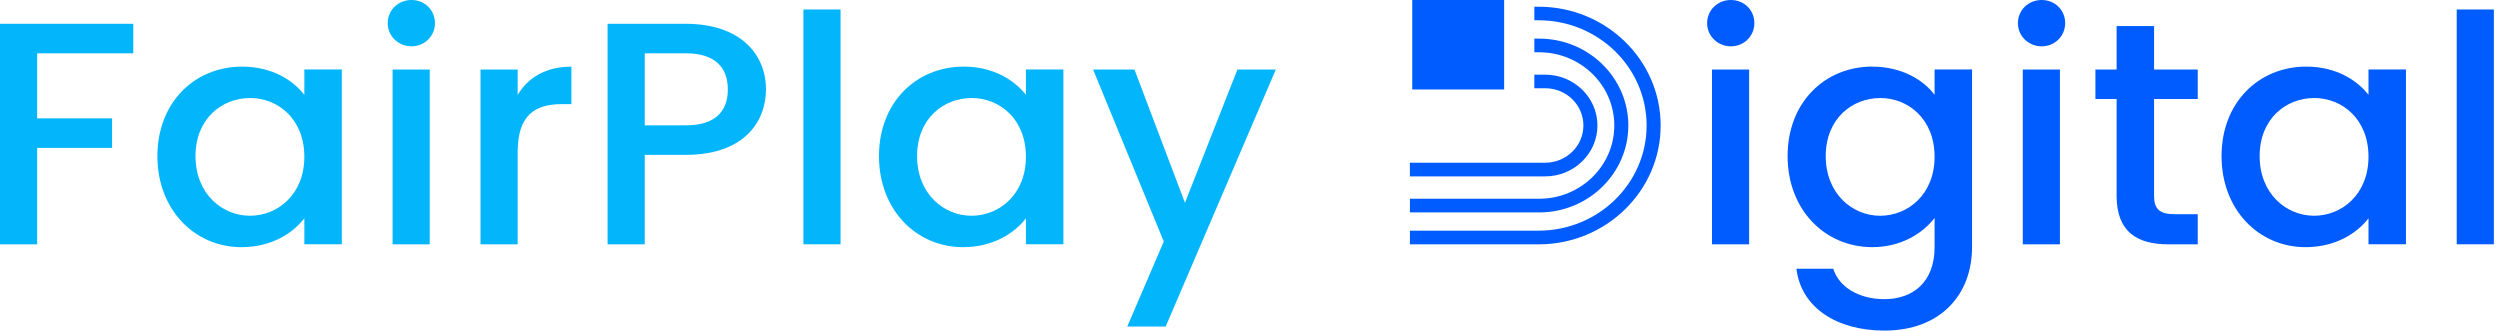 <svg width="242" height="32" viewBox="0 0 242 32" fill="none" xmlns="http://www.w3.org/2000/svg">
<path d="M0 2.303H12.901V5.16H3.596V11.458H10.849V14.316H3.596V23.652H0V2.303Z" fill="#03B6FC"/>
<path d="M23.434 6.448C26.368 6.448 28.389 7.798 29.461 9.181V6.723H33.087V23.647H29.461V21.129C28.358 22.573 26.275 23.926 23.372 23.926C18.863 23.926 15.236 20.33 15.236 15.11C15.236 9.89 18.863 6.448 23.438 6.448H23.434ZM24.193 9.49C21.515 9.49 18.925 11.458 18.925 15.11C18.925 18.762 21.51 20.884 24.193 20.884C26.875 20.884 29.461 18.826 29.461 15.17C29.461 11.514 26.906 9.486 24.193 9.486V9.49Z" fill="#03B6FC"/>
<path d="M37.53 2.243C37.53 0.984 38.541 0 39.833 0C41.126 0 42.105 0.984 42.105 2.243C42.105 3.502 41.095 4.485 39.833 4.485C38.571 4.485 37.53 3.502 37.53 2.243ZM38.002 6.728H41.598V23.652H38.002V6.728Z" fill="#03B6FC"/>
<path d="M50.109 23.652H46.514V6.728H50.109V9.186C51.12 7.497 52.854 6.453 55.311 6.453V10.079H54.398C51.751 10.079 50.109 11.153 50.109 14.749V23.656V23.652Z" fill="#03B6FC"/>
<path d="M66.386 14.99H62.411V23.652H58.815V2.303H66.386C71.593 2.303 74.147 5.19 74.147 8.661C74.147 11.703 72.096 14.99 66.386 14.99ZM66.386 12.133C69.192 12.133 70.454 10.814 70.454 8.661C70.454 6.509 69.192 5.16 66.386 5.16H62.411V12.133H66.386Z" fill="#03B6FC"/>
<path d="M77.77 0.919H81.366V23.648H77.77V0.919Z" fill="#03B6FC"/>
<path d="M93.282 6.448C96.216 6.448 98.237 7.798 99.309 9.181V6.723H102.936V23.647H99.309V21.129C98.206 22.573 96.124 23.926 93.221 23.926C88.712 23.926 85.085 20.33 85.085 15.11C85.085 9.89 88.712 6.448 93.287 6.448H93.282ZM94.041 9.49C91.363 9.49 88.773 11.458 88.773 15.11C88.773 18.762 91.359 20.884 94.041 20.884C96.724 20.884 99.309 18.826 99.309 15.17C99.309 11.514 96.755 9.486 94.041 9.486V9.49Z" fill="#03B6FC"/>
<path d="M119.778 6.728H123.502L112.838 31.609H109.119L112.653 23.377L105.81 6.728H109.816L114.704 19.63L119.782 6.728H119.778Z" fill="#03B6FC"/>
<path d="M165.248 2.243C165.248 0.984 166.258 0 167.551 0C168.844 0 169.823 0.984 169.823 2.243C169.823 3.502 168.813 4.485 167.551 4.485C166.289 4.485 165.248 3.502 165.248 2.243ZM165.72 6.728H169.316V23.652H165.72V6.728Z" fill="#005CFF"/>
<path d="M181.241 6.449C184.078 6.449 186.196 7.738 187.268 9.182V6.724H190.894V23.923C190.894 28.529 187.837 32 182.41 32C177.773 32 174.336 29.757 173.895 26.011H177.46C177.994 27.764 179.922 28.958 182.41 28.958C185.185 28.958 187.268 27.3 187.268 23.923V21.096C186.165 22.539 184.082 23.923 181.241 23.923C176.666 23.923 173.039 20.327 173.039 15.107C173.039 9.886 176.666 6.445 181.241 6.445V6.449ZM182 9.491C179.322 9.491 176.732 11.459 176.732 15.111C176.732 18.763 179.317 20.885 182 20.885C184.682 20.885 187.268 18.827 187.268 15.171C187.268 11.515 184.713 9.487 182 9.487V9.491Z" fill="#005CFF"/>
<path d="M195.333 2.243C195.333 0.984 196.343 0 197.636 0C198.929 0 199.908 0.984 199.908 2.243C199.908 3.502 198.898 4.485 197.636 4.485C196.374 4.485 195.333 3.502 195.333 2.243ZM195.805 6.728H199.401V23.652H195.805V6.728Z" fill="#005CFF"/>
<path d="M204.888 9.585H202.836V6.728H204.888V2.522H208.514V6.728H212.741V9.585H208.514V18.951C208.514 20.21 209.017 20.735 210.535 20.735H212.741V23.652H209.904C206.811 23.652 204.888 22.393 204.888 18.951V9.585Z" fill="#005CFF"/>
<path d="M223.243 6.448C226.177 6.448 228.198 7.798 229.27 9.181V6.723H232.897V23.647H229.27V21.129C228.167 22.573 226.085 23.926 223.182 23.926C218.673 23.926 215.046 20.33 215.046 15.11C215.046 9.89 218.673 6.448 223.248 6.448H223.243ZM224.002 9.49C221.324 9.49 218.734 11.458 218.734 15.11C218.734 18.762 221.32 20.884 224.002 20.884C226.685 20.884 229.27 18.826 229.27 15.17C229.27 11.514 226.716 9.486 224.002 9.486V9.49Z" fill="#005CFF"/>
<path d="M237.81 0.919H241.406V23.648H237.81V0.919Z" fill="#005CFF"/>
<path d="M160.751 12.146C160.751 18.496 155.452 23.652 148.935 23.652H136.48V22.328H148.935C154.698 22.328 159.392 17.766 159.392 12.146C159.392 6.526 154.698 1.963 148.935 1.963H148.525V0.649H148.935C155.456 0.649 160.751 5.809 160.751 12.146Z" fill="#005CFF"/>
<path d="M157.623 12.146C157.623 16.79 153.749 20.562 148.988 20.562H136.48V19.239H148.988C152.999 19.239 156.264 16.06 156.264 12.146C156.264 8.232 152.999 5.061 148.988 5.061H148.525V3.738H148.988C153.749 3.738 157.623 7.51 157.623 12.146Z" fill="#005CFF"/>
<path d="M154.633 12.146C154.633 14.861 152.36 17.074 149.572 17.074H136.477V15.751H149.572C151.615 15.751 153.274 14.135 153.274 12.146C153.274 10.157 151.615 8.541 149.572 8.541H148.522V7.227H149.572C152.36 7.227 154.633 9.439 154.633 12.146Z" fill="#005CFF"/>
<path d="M145.601 0H136.707V8.662H145.601V0Z" fill="#005CFF"/>
</svg>
